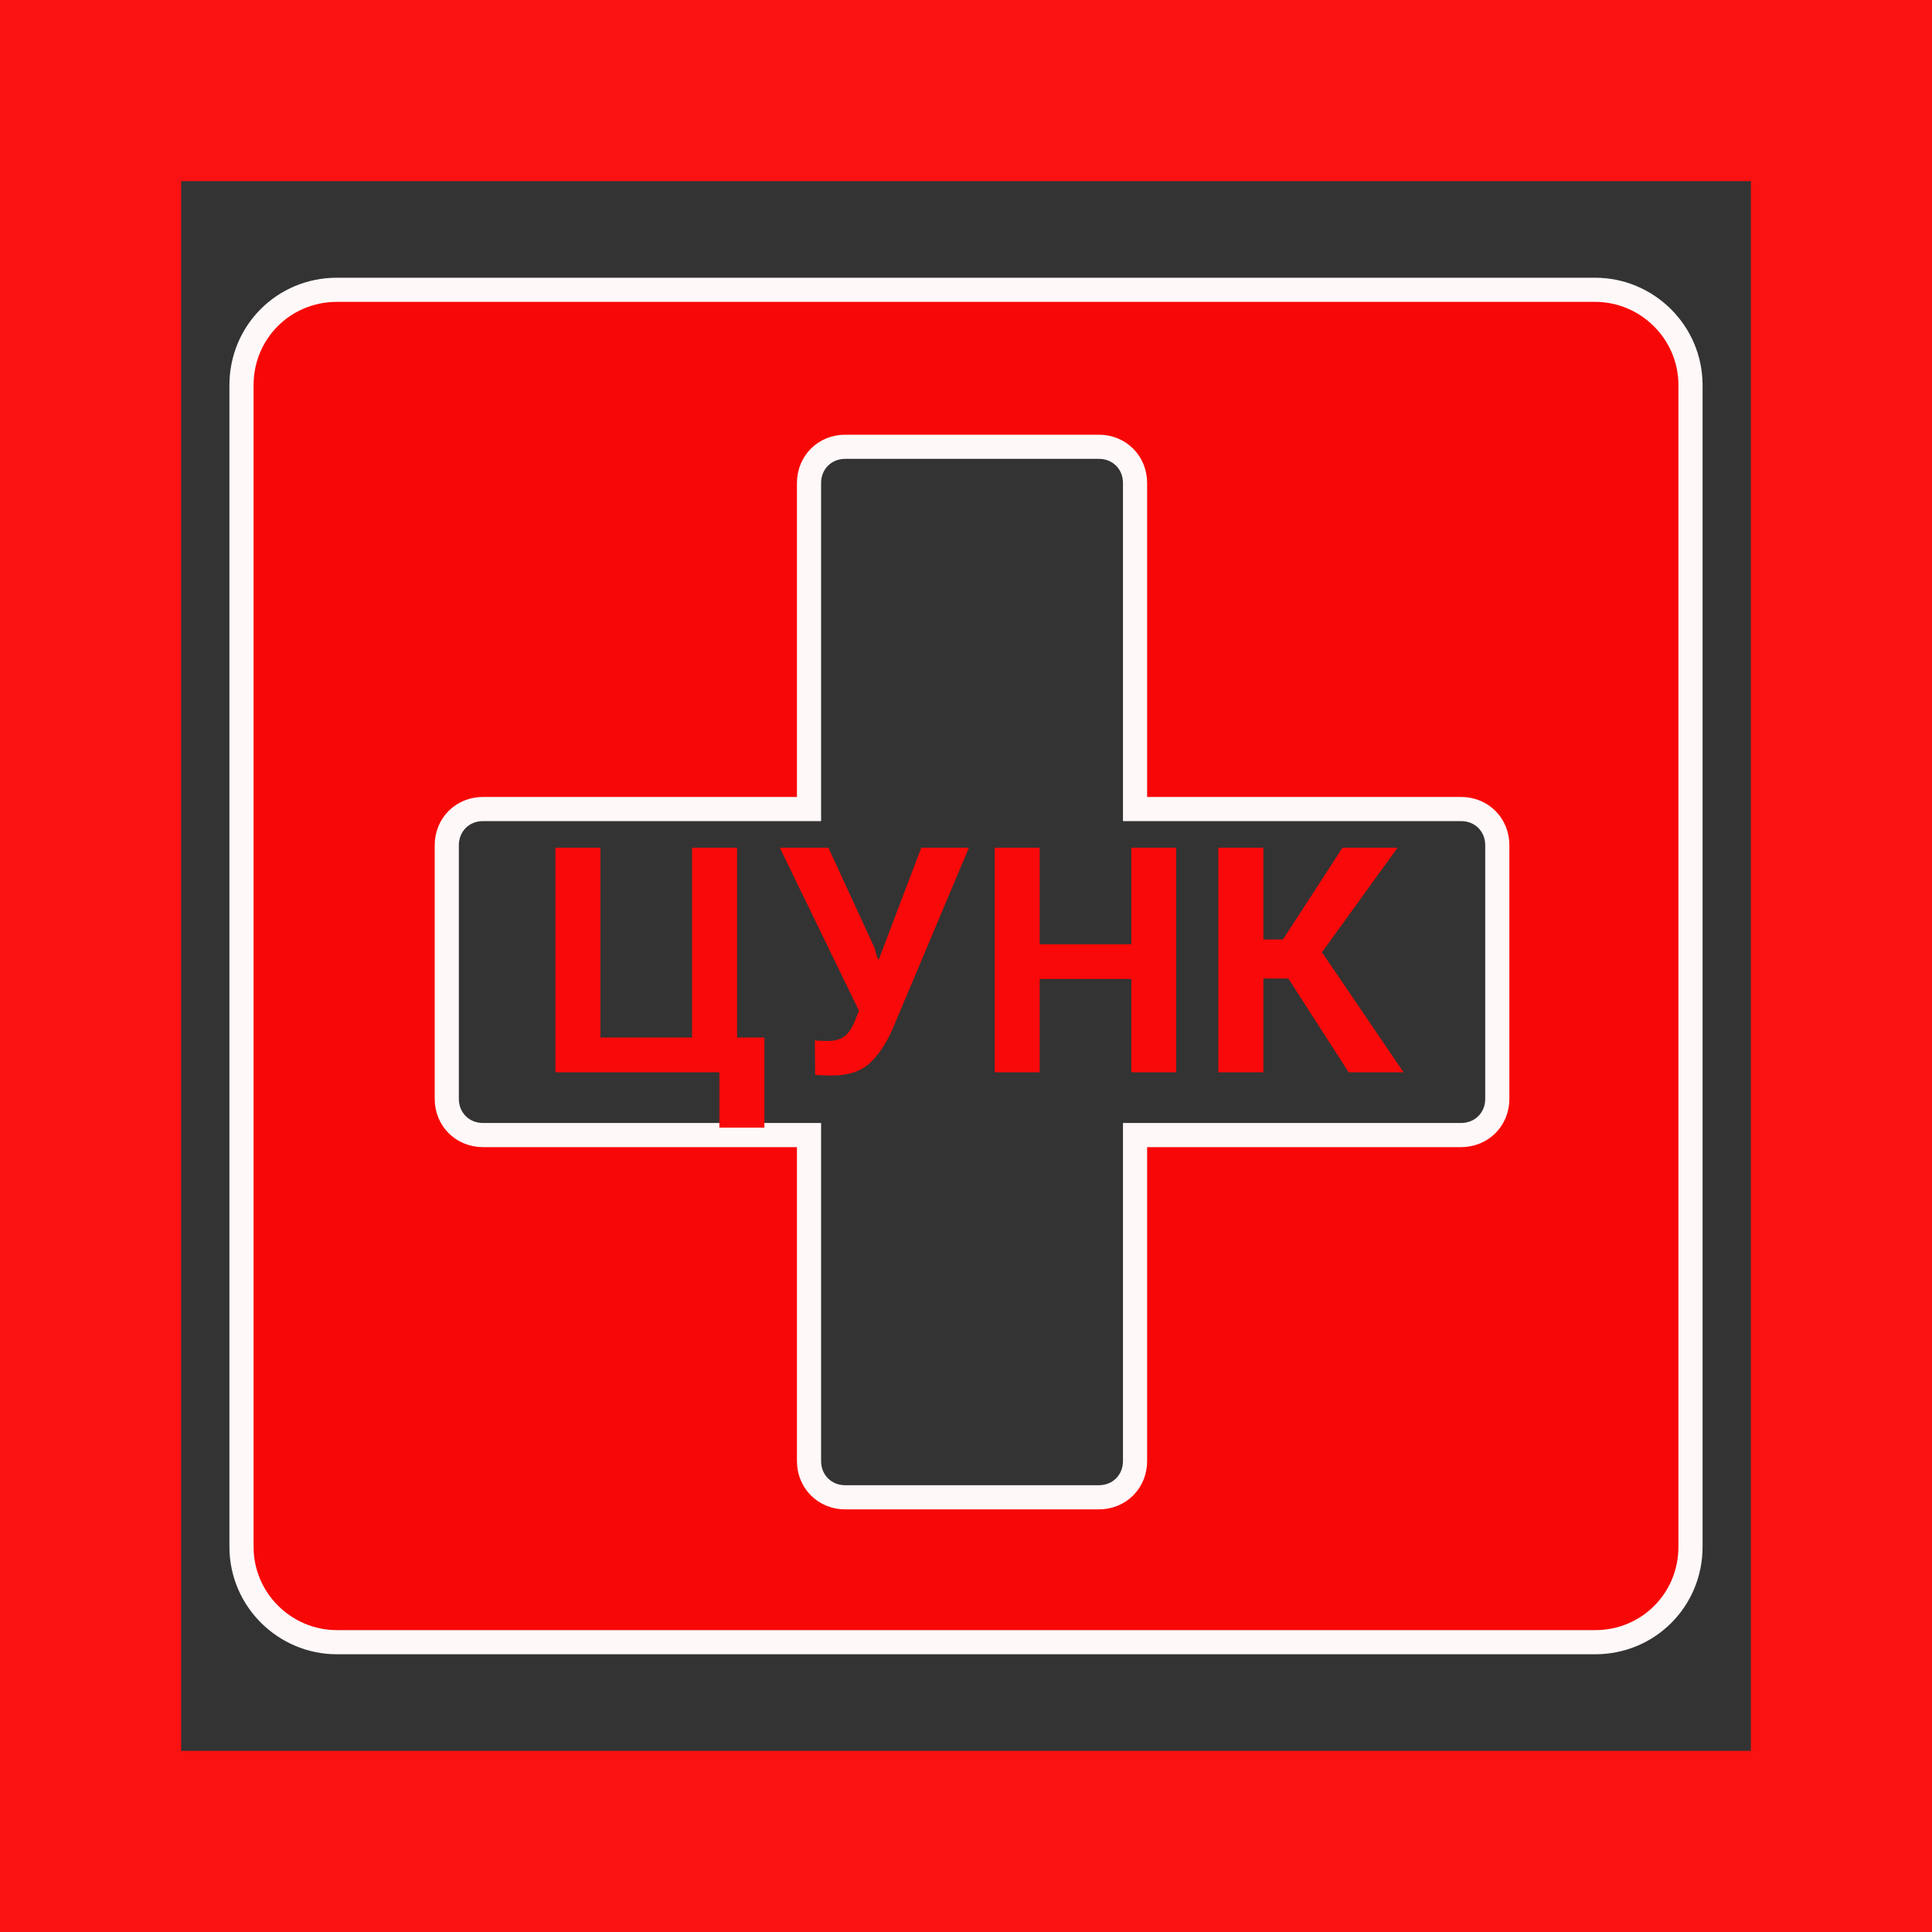 
<svg height="60" version="1.1" width="60" xmlns="http://www.w3.org/2000/svg" xmlns:xlink="http://www.w3.org/1999/xlink" style="overflow: hidden; position: relative;" viewBox="0 0 320 320" preserveAspectRatio="xMidYMid meet"><rect x="0" y="0" width="320" height="320" fill="#333333" stroke="none"/><svg height="320" version="1.1" width="320" xmlns="http://www.w3.org/2000/svg" xmlns:xlink="http://www.w3.org/1999/xlink" style="overflow: hidden; position: relative;" viewBox="0 0 160 160" preserveAspectRatio="xMidYMid meet"><path style="-webkit-tap-highlight-color: rgba(0, 0, 0, 0);" fill="none" stroke="#fa1111" d="M0,0L0,160L160,160L160,0ZM150,150L10,150L10,10L150,10ZM150,150" stroke-width="10" transform="matrix(1,0,0,1,0,0)"></path><defs style="-webkit-tap-highlight-color: rgba(0, 0, 0, 0);"></defs></svg><svg height="320" version="1.1" width="320" xmlns="http://www.w3.org/2000/svg" xmlns:xlink="http://www.w3.org/1999/xlink" style="overflow: hidden; position: relative;" viewBox="0 0 160 160" preserveAspectRatio="xMidYMid meet"><defs style="-webkit-tap-highlight-color: rgba(0, 0, 0, 0);"></defs><path style="-webkit-tap-highlight-color: rgba(0, 0, 0, 0); cursor: move;" fill="#f80707" stroke="#fef8f8" d="M132.1,24H27.9C23.5,24,20,27.5,20,31.9V128.1C20,132.5,23.6,136,27.9,136H132.1C136.5,136,140,132.5,140,128.1V31.9C140,27.5,136.4,24,132.1,24ZM121,94H94V121C94,122.7,92.7,124,91,124H70C68.3,124,67,122.7,67,121V94H40C38.3,94,37,92.7,37,91V70C37,68.3,38.3,67,40,67H67V40C67,38.3,68.3,37,70,37H91C92.7,37,94,38.3,94,40V67H121C122.7,67,124,68.3,124,70V91C124,92.7,122.7,94,121,94Z" stroke-width="2" transform="matrix(1,0,0,1,0,0)"></path></svg><defs style="-webkit-tap-highlight-color: rgba(0, 0, 0, 0);"></defs><path style="-webkit-tap-highlight-color: rgba(0, 0, 0, 0);" fill="#f90909" stroke="none" d="M-314.13,0L-314.13,-170.63L-279.91,-170.63L-279.91,-26.37L-210.3,-26.37L-210.3,-170.63L-176.09,-170.63L-176.09,-26.37L-155.34,-26.37L-155.34,42.07L-189.56,42.07L-189.56,0L-314.13,0ZM-143.63,-170.63L-106.71,-170.63L-71.79,-94.8L-69.09,-85.78L-68.39,-85.78L-36.16,-170.63L0.05,-170.63L-58.2,-32.34Q-65.7,-15.59,-75.71,-6.56Q-85.73,2.46,-104.48,2.46Q-107.41,2.46,-111.16,2.29Q-114.91,2.11,-116.79,1.88L-117.02,-24.26Q-115.73,-24.02,-112.57,-23.91Q-109.41,-23.79,-107.77,-23.79Q-98.39,-23.79,-93.76,-27.89Q-89.13,-31.99,-86.09,-40.31L-83.51,-46.76L-143.63,-170.63ZM19.62,0L19.62,-170.63L53.84,-170.63L53.84,-97.27L123.45,-97.27L123.45,-170.63L157.55,-170.63L157.55,0L123.45,0L123.45,-70.9L53.84,-70.9L53.84,0L19.62,0ZM189.54,0L189.54,-170.63L223.76,-170.63L223.76,-100.9L238.64,-100.9L283.88,-170.63L325.71,-170.63L268.29,-91.17L330.28,0L288.56,0L242.74,-71.25L223.76,-71.25L223.76,0L189.54,0Z" transform="matrix(0.218,0,0,0.218,160.473,177.605)" stroke-width="4.596"></path></svg>
